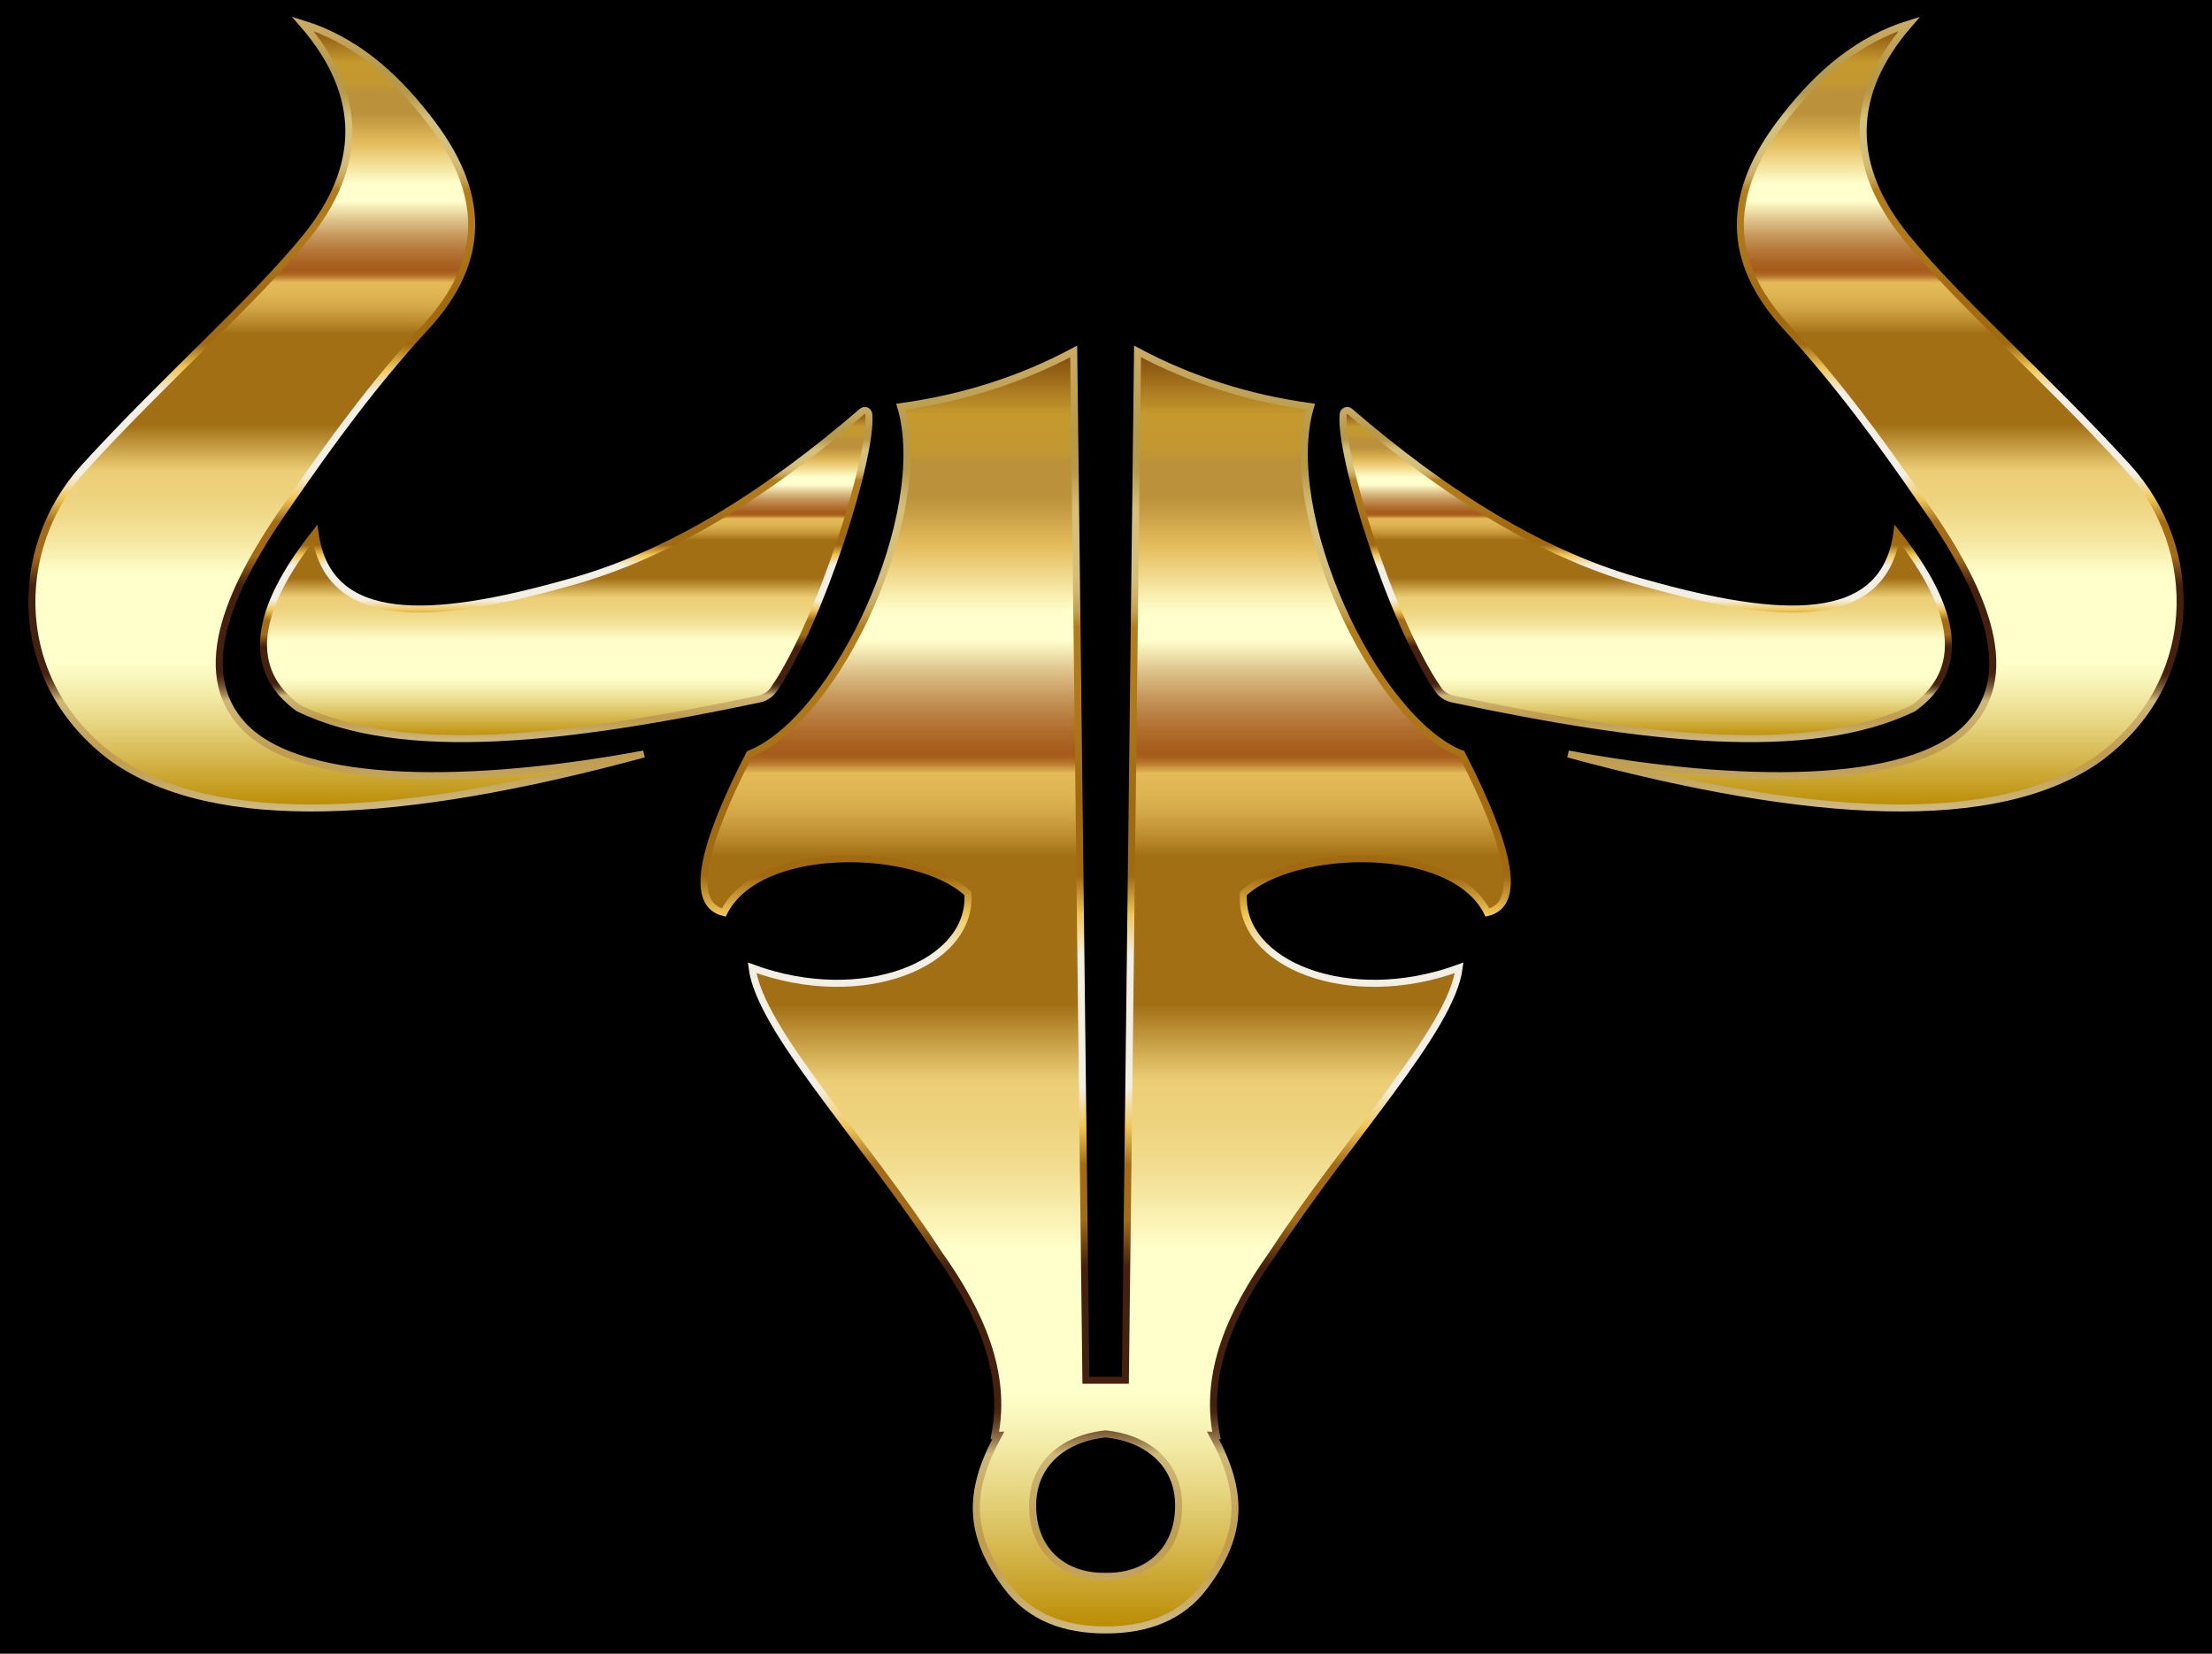 <?xml version="1.0" encoding="UTF-8"?>
<!DOCTYPE svg  PUBLIC '-//W3C//DTD SVG 1.1//EN'  'http://www.w3.org/Graphics/SVG/1.1/DTD/svg11.dtd'>
<svg enable-background="new 178 -23.725 2204 1647.449" version="1.1" viewBox="178 -23.725 2204 1647.4" xml:space="preserve" xmlns="http://www.w3.org/2000/svg">
<rect x="178" y="-23.725" width="2204" height="1647.4"/>
<g stroke-miterlimit="10" stroke-width="7">
	<linearGradient id="i" x1="2045.4" x2="2045.4" y1="781.16" y2="5.9092e-5" gradientUnits="userSpaceOnUse">
		<stop stop-color="#BA8B01" offset="0"/>
		<stop stop-color="#CDAA37" offset=".044"/>
		<stop stop-color="#E8D886" offset=".112"/>
		<stop stop-color="#F8F4B8" offset=".161"/>
		<stop stop-color="#FFFFCB" offset=".185"/>
		<stop stop-color="#FFFFCB" offset=".299"/>
		<stop stop-color="#FDF9C1" offset=".308"/>
		<stop stop-color="#F5E6A0" offset=".342"/>
		<stop stop-color="#F0D989" offset=".374"/>
		<stop stop-color="#EDD17B" offset=".404"/>
		<stop stop-color="#ECCE76" offset=".43"/>
		<stop stop-color="#A26F14" offset=".489"/>
		<stop stop-color="#A26F14" offset=".605"/>
		<stop stop-color="#A67418" offset=".607"/>
		<stop stop-color="#C19234" offset=".624"/>
		<stop stop-color="#D4A848" offset=".64"/>
		<stop stop-color="#E0B654" offset=".656"/>
		<stop stop-color="#E4BA58" offset=".67"/>
		<stop stop-color="#D9A94D" offset=".672"/>
		<stop stop-color="#C38737" offset=".676"/>
		<stop stop-color="#B36F27" offset=".679"/>
		<stop stop-color="#A9601D" offset=".683"/>
		<stop stop-color="#A65B1A" offset=".686"/>
		<stop stop-color="#AA6222" offset=".695"/>
		<stop stop-color="#B57637" offset=".71"/>
		<stop stop-color="#C6965B" offset=".729"/>
		<stop stop-color="#DEC38B" offset=".75"/>
		<stop stop-color="#FDFCC9" offset=".773"/>
		<stop stop-color="#FFFFCD" offset=".774"/>
		<stop stop-color="#FFFFCD" offset=".796"/>
		<stop stop-color="#E5BD5D" offset=".847"/>
		<stop stop-color="#BB913B" offset=".886"/>
		<stop stop-color="#BB913B" offset=".912"/>
		<stop stop-color="#BE9337" offset=".915"/>
		<stop stop-color="#C39830" offset=".925"/>
		<stop stop-color="#C5992E" offset=".951"/>
		<stop stop-color="#7F470A" offset="1"/>
	</linearGradient>
	<linearGradient id="h" x1="2046.7" x2="2046.7" y1="784.66" y2="-6.957" gradientUnits="userSpaceOnUse">
		<stop stop-color="#D0BB84" offset="0"/>
		<stop stop-color="#C7AB68" offset=".029"/>
		<stop stop-color="#C1A055" offset=".054"/>
		<stop stop-color="#BF9C4E" offset=".073"/>
		<stop stop-color="#CFB878" offset=".139"/>
		<stop stop-color="#A08454" offset=".148"/>
		<stop stop-color="#795936" offset=".157"/>
		<stop stop-color="#5C3A20" offset=".165"/>
		<stop stop-color="#4B2713" offset=".171"/>
		<stop stop-color="#45200E" offset=".176"/>
		<stop stop-color="#45200E" offset=".285"/>
		<stop stop-color="#A36B17" offset=".321"/>
		<stop stop-color="#A36B17" offset=".364"/>
		<stop stop-color="#F0C757" offset=".394"/>
		<stop stop-color="#F3EFE4" offset=".424"/>
		<stop stop-color="#F3EFE4" offset=".491"/>
		<stop stop-color="#F3EFE4" offset=".527"/>
		<stop stop-color="#F0C757" offset=".558"/>
		<stop stop-color="#A16A11" offset=".588"/>
		<stop stop-color="#A16A11" offset=".648"/>
		<stop stop-color="#A26B12" offset=".652"/>
		<stop stop-color="#AF7819" offset=".721"/>
		<stop stop-color="#B37D1C" offset=".782"/>
		<stop stop-color="#BA8A2E" offset=".786"/>
		<stop stop-color="#C49E4A" offset=".793"/>
		<stop stop-color="#CBAD60" offset=".802"/>
		<stop stop-color="#D1B86F" offset=".811"/>
		<stop stop-color="#D4BE78" offset=".821"/>
		<stop stop-color="#D5C07B" offset=".836"/>
		<stop stop-color="#D5C07B" offset=".873"/>
		<stop stop-color="#B79A49" offset=".903"/>
		<stop stop-color="#B79A49" offset=".933"/>
		<stop stop-color="#CBAC66" offset="1"/>
	</linearGradient>
	<path d="m1740.5 727.42c167.07 31.091 340.34 34.077 398.88-27.961 52.188-55.304 12.343-140.78-46.747-224.12-40.553-58.741-83.741-117.92-134.56-173.01-60.615-65.699-61.654-133.86-1.311-209.71 33.606-43.192 72.999-77.013 123.64-92.621-62.142 71.439-59.483 143.36-3.058 212.77 52.121 64.112 137.86 138.5 220.19 228.49 75.145 82.135 73.834 215.82-28.834 290.97-101.37 71.046-286.5 60.628-528.2-4.806z" fill="url(#i)" stroke="url(#h)"/>
	<linearGradient id="g" x1="1817.8" x2="1817.8" y1="712.08" y2="385.22" gradientUnits="userSpaceOnUse">
		<stop stop-color="#BA8B01" offset="0"/>
		<stop stop-color="#CDAA37" offset=".044"/>
		<stop stop-color="#E8D886" offset=".112"/>
		<stop stop-color="#F8F4B8" offset=".161"/>
		<stop stop-color="#FFFFCB" offset=".185"/>
		<stop stop-color="#FFFFCB" offset=".299"/>
		<stop stop-color="#FDF9C1" offset=".308"/>
		<stop stop-color="#F5E6A0" offset=".342"/>
		<stop stop-color="#F0D989" offset=".374"/>
		<stop stop-color="#EDD17B" offset=".404"/>
		<stop stop-color="#ECCE76" offset=".43"/>
		<stop stop-color="#A26F14" offset=".489"/>
		<stop stop-color="#A26F14" offset=".605"/>
		<stop stop-color="#A67418" offset=".607"/>
		<stop stop-color="#C19234" offset=".624"/>
		<stop stop-color="#D4A848" offset=".64"/>
		<stop stop-color="#E0B654" offset=".656"/>
		<stop stop-color="#E4BA58" offset=".67"/>
		<stop stop-color="#D9A94D" offset=".672"/>
		<stop stop-color="#C38737" offset=".676"/>
		<stop stop-color="#B36F27" offset=".679"/>
		<stop stop-color="#A9601D" offset=".683"/>
		<stop stop-color="#A65B1A" offset=".686"/>
		<stop stop-color="#AA6222" offset=".695"/>
		<stop stop-color="#B57637" offset=".71"/>
		<stop stop-color="#C6965B" offset=".729"/>
		<stop stop-color="#DEC38B" offset=".75"/>
		<stop stop-color="#FDFCC9" offset=".773"/>
		<stop stop-color="#FFFFCD" offset=".774"/>
		<stop stop-color="#FFFFCD" offset=".796"/>
		<stop stop-color="#E5BD5D" offset=".847"/>
		<stop stop-color="#BB913B" offset=".886"/>
		<stop stop-color="#BB913B" offset=".912"/>
		<stop stop-color="#BE9337" offset=".915"/>
		<stop stop-color="#C39830" offset=".925"/>
		<stop stop-color="#C5992E" offset=".951"/>
		<stop stop-color="#7F470A" offset="1"/>
	</linearGradient>
	<linearGradient id="f" x1="1817.8" x2="1817.8" y1="715.58" y2="381.72" gradientUnits="userSpaceOnUse">
		<stop stop-color="#D0BB84" offset="0"/>
		<stop stop-color="#C7AB68" offset=".029"/>
		<stop stop-color="#C1A055" offset=".054"/>
		<stop stop-color="#BF9C4E" offset=".073"/>
		<stop stop-color="#CFB878" offset=".139"/>
		<stop stop-color="#A08454" offset=".148"/>
		<stop stop-color="#795936" offset=".157"/>
		<stop stop-color="#5C3A20" offset=".165"/>
		<stop stop-color="#4B2713" offset=".171"/>
		<stop stop-color="#45200E" offset=".176"/>
		<stop stop-color="#45200E" offset=".285"/>
		<stop stop-color="#A36B17" offset=".321"/>
		<stop stop-color="#A36B17" offset=".364"/>
		<stop stop-color="#F0C757" offset=".394"/>
		<stop stop-color="#F3EFE4" offset=".424"/>
		<stop stop-color="#F3EFE4" offset=".491"/>
		<stop stop-color="#F3EFE4" offset=".527"/>
		<stop stop-color="#F0C757" offset=".558"/>
		<stop stop-color="#A16A11" offset=".588"/>
		<stop stop-color="#A16A11" offset=".648"/>
		<stop stop-color="#A26B12" offset=".652"/>
		<stop stop-color="#AF7819" offset=".721"/>
		<stop stop-color="#B37D1C" offset=".782"/>
		<stop stop-color="#BA8A2E" offset=".786"/>
		<stop stop-color="#C49E4A" offset=".793"/>
		<stop stop-color="#CBAD60" offset=".802"/>
		<stop stop-color="#D1B86F" offset=".811"/>
		<stop stop-color="#D4BE78" offset=".821"/>
		<stop stop-color="#D5C07B" offset=".836"/>
		<stop stop-color="#D5C07B" offset=".873"/>
		<stop stop-color="#B79A49" offset=".903"/>
		<stop stop-color="#B79A49" offset=".933"/>
		<stop stop-color="#CBAC66" offset="1"/>
	</linearGradient>
	<path d="m1610.8 662.87c-47.225-69.225-98.654-233.76-94.47-274.04 0.336-3.236 4.159-4.749 6.624-2.626 95.014 81.839 193.01 144.14 296.34 171.49 131.32 36.742 235.79 43.843 248.7-50.133 60.637 76.719 69.549 135.99 16.383 174.32-104.92 50.355-267.48 31.085-459.02-9.257-5.931-1.249-11.147-4.746-14.562-9.753z" fill="url(#g)" stroke="url(#f)"/>
	<linearGradient id="e" x1="514.63" x2="514.63" y1="781.16" y2="5.9095e-5" gradientUnits="userSpaceOnUse">
		<stop stop-color="#BA8B01" offset="0"/>
		<stop stop-color="#CDAA37" offset=".044"/>
		<stop stop-color="#E8D886" offset=".112"/>
		<stop stop-color="#F8F4B8" offset=".161"/>
		<stop stop-color="#FFFFCB" offset=".185"/>
		<stop stop-color="#FFFFCB" offset=".299"/>
		<stop stop-color="#FDF9C1" offset=".308"/>
		<stop stop-color="#F5E6A0" offset=".342"/>
		<stop stop-color="#F0D989" offset=".374"/>
		<stop stop-color="#EDD17B" offset=".404"/>
		<stop stop-color="#ECCE76" offset=".43"/>
		<stop stop-color="#A26F14" offset=".489"/>
		<stop stop-color="#A26F14" offset=".605"/>
		<stop stop-color="#A67418" offset=".607"/>
		<stop stop-color="#C19234" offset=".624"/>
		<stop stop-color="#D4A848" offset=".64"/>
		<stop stop-color="#E0B654" offset=".656"/>
		<stop stop-color="#E4BA58" offset=".67"/>
		<stop stop-color="#D9A94D" offset=".672"/>
		<stop stop-color="#C38737" offset=".676"/>
		<stop stop-color="#B36F27" offset=".679"/>
		<stop stop-color="#A9601D" offset=".683"/>
		<stop stop-color="#A65B1A" offset=".686"/>
		<stop stop-color="#AA6222" offset=".695"/>
		<stop stop-color="#B57637" offset=".71"/>
		<stop stop-color="#C6965B" offset=".729"/>
		<stop stop-color="#DEC38B" offset=".75"/>
		<stop stop-color="#FDFCC9" offset=".773"/>
		<stop stop-color="#FFFFCD" offset=".774"/>
		<stop stop-color="#FFFFCD" offset=".796"/>
		<stop stop-color="#E5BD5D" offset=".847"/>
		<stop stop-color="#BB913B" offset=".886"/>
		<stop stop-color="#BB913B" offset=".912"/>
		<stop stop-color="#BE9337" offset=".915"/>
		<stop stop-color="#C39830" offset=".925"/>
		<stop stop-color="#C5992E" offset=".951"/>
		<stop stop-color="#7F470A" offset="1"/>
	</linearGradient>
	<linearGradient id="d" x1="513.34" x2="513.34" y1="784.66" y2="-6.957" gradientUnits="userSpaceOnUse">
		<stop stop-color="#D0BB84" offset="0"/>
		<stop stop-color="#C7AB68" offset=".029"/>
		<stop stop-color="#C1A055" offset=".054"/>
		<stop stop-color="#BF9C4E" offset=".073"/>
		<stop stop-color="#CFB878" offset=".139"/>
		<stop stop-color="#A08454" offset=".148"/>
		<stop stop-color="#795936" offset=".157"/>
		<stop stop-color="#5C3A20" offset=".165"/>
		<stop stop-color="#4B2713" offset=".171"/>
		<stop stop-color="#45200E" offset=".176"/>
		<stop stop-color="#45200E" offset=".285"/>
		<stop stop-color="#A36B17" offset=".321"/>
		<stop stop-color="#A36B17" offset=".364"/>
		<stop stop-color="#F0C757" offset=".394"/>
		<stop stop-color="#F3EFE4" offset=".424"/>
		<stop stop-color="#F3EFE4" offset=".491"/>
		<stop stop-color="#F3EFE4" offset=".527"/>
		<stop stop-color="#F0C757" offset=".558"/>
		<stop stop-color="#A16A11" offset=".588"/>
		<stop stop-color="#A16A11" offset=".648"/>
		<stop stop-color="#A26B12" offset=".652"/>
		<stop stop-color="#AF7819" offset=".721"/>
		<stop stop-color="#B37D1C" offset=".782"/>
		<stop stop-color="#BA8A2E" offset=".786"/>
		<stop stop-color="#C49E4A" offset=".793"/>
		<stop stop-color="#CBAD60" offset=".802"/>
		<stop stop-color="#D1B86F" offset=".811"/>
		<stop stop-color="#D4BE78" offset=".821"/>
		<stop stop-color="#D5C07B" offset=".836"/>
		<stop stop-color="#D5C07B" offset=".873"/>
		<stop stop-color="#B79A49" offset=".903"/>
		<stop stop-color="#B79A49" offset=".933"/>
		<stop stop-color="#CBAC66" offset="1"/>
	</linearGradient>
	<path d="m819.52 727.42c-167.07 31.091-340.34 34.077-398.88-27.961-52.188-55.304-12.343-140.78 46.747-224.12 40.553-58.741 83.741-117.92 134.56-173.01 60.614-65.699 61.654-133.86 1.311-209.71-33.606-43.192-72.999-77.013-123.64-92.621 62.142 71.439 59.483 143.36 3.058 212.77-52.121 64.112-137.86 138.5-220.19 228.49-75.145 82.135-73.834 215.82 28.835 290.97 101.37 71.046 286.5 60.628 528.2-4.806z" fill="url(#e)" stroke="url(#d)"/>
	<linearGradient id="c" x1="742.22" x2="742.22" y1="712.08" y2="385.22" gradientUnits="userSpaceOnUse">
		<stop stop-color="#BA8B01" offset="0"/>
		<stop stop-color="#CDAA37" offset=".044"/>
		<stop stop-color="#E8D886" offset=".112"/>
		<stop stop-color="#F8F4B8" offset=".161"/>
		<stop stop-color="#FFFFCB" offset=".185"/>
		<stop stop-color="#FFFFCB" offset=".299"/>
		<stop stop-color="#FDF9C1" offset=".308"/>
		<stop stop-color="#F5E6A0" offset=".342"/>
		<stop stop-color="#F0D989" offset=".374"/>
		<stop stop-color="#EDD17B" offset=".404"/>
		<stop stop-color="#ECCE76" offset=".43"/>
		<stop stop-color="#A26F14" offset=".489"/>
		<stop stop-color="#A26F14" offset=".605"/>
		<stop stop-color="#A67418" offset=".607"/>
		<stop stop-color="#C19234" offset=".624"/>
		<stop stop-color="#D4A848" offset=".64"/>
		<stop stop-color="#E0B654" offset=".656"/>
		<stop stop-color="#E4BA58" offset=".67"/>
		<stop stop-color="#D9A94D" offset=".672"/>
		<stop stop-color="#C38737" offset=".676"/>
		<stop stop-color="#B36F27" offset=".679"/>
		<stop stop-color="#A9601D" offset=".683"/>
		<stop stop-color="#A65B1A" offset=".686"/>
		<stop stop-color="#AA6222" offset=".695"/>
		<stop stop-color="#B57637" offset=".71"/>
		<stop stop-color="#C6965B" offset=".729"/>
		<stop stop-color="#DEC38B" offset=".75"/>
		<stop stop-color="#FDFCC9" offset=".773"/>
		<stop stop-color="#FFFFCD" offset=".774"/>
		<stop stop-color="#FFFFCD" offset=".796"/>
		<stop stop-color="#E5BD5D" offset=".847"/>
		<stop stop-color="#BB913B" offset=".886"/>
		<stop stop-color="#BB913B" offset=".912"/>
		<stop stop-color="#BE9337" offset=".915"/>
		<stop stop-color="#C39830" offset=".925"/>
		<stop stop-color="#C5992E" offset=".951"/>
		<stop stop-color="#7F470A" offset="1"/>
	</linearGradient>
	<linearGradient id="b" x1="742.22" x2="742.22" y1="715.58" y2="381.72" gradientUnits="userSpaceOnUse">
		<stop stop-color="#D0BB84" offset="0"/>
		<stop stop-color="#C7AB68" offset=".029"/>
		<stop stop-color="#C1A055" offset=".054"/>
		<stop stop-color="#BF9C4E" offset=".073"/>
		<stop stop-color="#CFB878" offset=".139"/>
		<stop stop-color="#A08454" offset=".148"/>
		<stop stop-color="#795936" offset=".157"/>
		<stop stop-color="#5C3A20" offset=".165"/>
		<stop stop-color="#4B2713" offset=".171"/>
		<stop stop-color="#45200E" offset=".176"/>
		<stop stop-color="#45200E" offset=".285"/>
		<stop stop-color="#A36B17" offset=".321"/>
		<stop stop-color="#A36B17" offset=".364"/>
		<stop stop-color="#F0C757" offset=".394"/>
		<stop stop-color="#F3EFE4" offset=".424"/>
		<stop stop-color="#F3EFE4" offset=".491"/>
		<stop stop-color="#F3EFE4" offset=".527"/>
		<stop stop-color="#F0C757" offset=".558"/>
		<stop stop-color="#A16A11" offset=".588"/>
		<stop stop-color="#A16A11" offset=".648"/>
		<stop stop-color="#A26B12" offset=".652"/>
		<stop stop-color="#AF7819" offset=".721"/>
		<stop stop-color="#B37D1C" offset=".782"/>
		<stop stop-color="#BA8A2E" offset=".786"/>
		<stop stop-color="#C49E4A" offset=".793"/>
		<stop stop-color="#CBAD60" offset=".802"/>
		<stop stop-color="#D1B86F" offset=".811"/>
		<stop stop-color="#D4BE78" offset=".821"/>
		<stop stop-color="#D5C07B" offset=".836"/>
		<stop stop-color="#D5C07B" offset=".873"/>
		<stop stop-color="#B79A49" offset=".903"/>
		<stop stop-color="#B79A49" offset=".933"/>
		<stop stop-color="#CBAC66" offset="1"/>
	</linearGradient>
	<path d="m949.15 662.87c47.225-69.225 98.654-233.76 94.47-274.04-0.336-3.236-4.159-4.749-6.624-2.626-95.014 81.839-193.01 144.14-296.34 171.49-131.32 36.742-235.79 43.843-248.7-50.133-60.637 76.719-69.549 135.99-16.383 174.32 104.92 50.355 267.48 31.085 459.02-9.257 5.931-1.249 11.147-4.746 14.562-9.753z" fill="url(#c)" stroke="url(#b)"/>
	<linearGradient id="a" x1="1279.7" x2="1279.7" y1="1600" y2="326.36" gradientUnits="userSpaceOnUse">
		<stop stop-color="#BA8B01" offset="0"/>
		<stop stop-color="#CDAA37" offset=".044"/>
		<stop stop-color="#E8D886" offset=".112"/>
		<stop stop-color="#F8F4B8" offset=".161"/>
		<stop stop-color="#FFFFCB" offset=".185"/>
		<stop stop-color="#FFFFCB" offset=".299"/>
		<stop stop-color="#FDF9C1" offset=".308"/>
		<stop stop-color="#F5E6A0" offset=".342"/>
		<stop stop-color="#F0D989" offset=".374"/>
		<stop stop-color="#EDD17B" offset=".404"/>
		<stop stop-color="#ECCE76" offset=".43"/>
		<stop stop-color="#A26F14" offset=".489"/>
		<stop stop-color="#A26F14" offset=".605"/>
		<stop stop-color="#A67418" offset=".607"/>
		<stop stop-color="#C19234" offset=".624"/>
		<stop stop-color="#D4A848" offset=".64"/>
		<stop stop-color="#E0B654" offset=".656"/>
		<stop stop-color="#E4BA58" offset=".67"/>
		<stop stop-color="#D9A94D" offset=".672"/>
		<stop stop-color="#C38737" offset=".676"/>
		<stop stop-color="#B36F27" offset=".679"/>
		<stop stop-color="#A9601D" offset=".683"/>
		<stop stop-color="#A65B1A" offset=".686"/>
		<stop stop-color="#AA6222" offset=".695"/>
		<stop stop-color="#B57637" offset=".71"/>
		<stop stop-color="#C6965B" offset=".729"/>
		<stop stop-color="#DEC38B" offset=".75"/>
		<stop stop-color="#FDFCC9" offset=".773"/>
		<stop stop-color="#FFFFCD" offset=".774"/>
		<stop stop-color="#FFFFCD" offset=".796"/>
		<stop stop-color="#E5BD5D" offset=".847"/>
		<stop stop-color="#BB913B" offset=".886"/>
		<stop stop-color="#BB913B" offset=".912"/>
		<stop stop-color="#BE9337" offset=".915"/>
		<stop stop-color="#C39830" offset=".925"/>
		<stop stop-color="#C5992E" offset=".951"/>
		<stop stop-color="#7F470A" offset="1"/>
	</linearGradient>
	<linearGradient id="j" x1="1279.7" x2="1279.7" y1="1603.5" y2="320.56" gradientUnits="userSpaceOnUse">
		<stop stop-color="#D0BB84" offset="0"/>
		<stop stop-color="#C7AB68" offset=".029"/>
		<stop stop-color="#C1A055" offset=".054"/>
		<stop stop-color="#BF9C4E" offset=".073"/>
		<stop stop-color="#CFB878" offset=".139"/>
		<stop stop-color="#A08454" offset=".148"/>
		<stop stop-color="#795936" offset=".157"/>
		<stop stop-color="#5C3A20" offset=".165"/>
		<stop stop-color="#4B2713" offset=".171"/>
		<stop stop-color="#45200E" offset=".176"/>
		<stop stop-color="#45200E" offset=".285"/>
		<stop stop-color="#A36B17" offset=".321"/>
		<stop stop-color="#A36B17" offset=".364"/>
		<stop stop-color="#F0C757" offset=".394"/>
		<stop stop-color="#F3EFE4" offset=".424"/>
		<stop stop-color="#F3EFE4" offset=".491"/>
		<stop stop-color="#F3EFE4" offset=".527"/>
		<stop stop-color="#F0C757" offset=".558"/>
		<stop stop-color="#A16A11" offset=".588"/>
		<stop stop-color="#A16A11" offset=".648"/>
		<stop stop-color="#A26B12" offset=".652"/>
		<stop stop-color="#AF7819" offset=".721"/>
		<stop stop-color="#B37D1C" offset=".782"/>
		<stop stop-color="#BA8A2E" offset=".786"/>
		<stop stop-color="#C49E4A" offset=".793"/>
		<stop stop-color="#CBAD60" offset=".802"/>
		<stop stop-color="#D1B86F" offset=".811"/>
		<stop stop-color="#D4BE78" offset=".821"/>
		<stop stop-color="#D5C07B" offset=".836"/>
		<stop stop-color="#D5C07B" offset=".873"/>
		<stop stop-color="#B79A49" offset=".903"/>
		<stop stop-color="#B79A49" offset=".933"/>
		<stop stop-color="#CBAC66" offset="1"/>
	</linearGradient>
	<path d="m1634.5 727.42c-87.815-35.06-182.18-240.18-150.73-346.02-63.047-8.676-120.35-27.29-172.35-55.048l-12.124 1024.9h-39.32l-12.124-1024.9c-52.007 27.759-109.31 46.372-172.35 55.048 31.456 105.84-62.912 310.96-150.73 346.02-48.231 93.734-59.908 149.65-25.558 157.94 35.06-70.448 193-65.861 243.13-19.005 4.888 69.995-104.53 114.68-214.95 74.053 7.864 61.601 109.44 167.77 186.12 285.07 41.903 58.814 67.674 118.65 55.704 180.87l3.441-0.164c-30.116 55.648-30.883 98.382 8.765 150.81 23.281 30.785 57.515 43.011 97.891 43.006h0.655c40.375 0.005 74.61-12.222 97.891-43.006 39.648-52.427 38.881-95.161 8.765-150.81l3.44 0.164c-11.97-62.223 13.8-122.06 55.704-180.87 76.674-117.3 178.25-223.47 186.12-285.07-110.42 40.631-219.84-4.058-214.95-74.053 50.133-46.856 208.07-51.444 243.13 19.005 34.35-8.29 22.673-64.202-25.558-157.94zm-353.88 819.17h-1.966c-40.729 0.515-71.759-25.558-71.759-70.448 0-40.958 30.226-67.002 72.742-71.432 42.516 4.43 72.742 30.473 72.742 71.432 1e-4 44.89-31.03 70.964-71.759 70.448z" fill="url(#a)" stroke="url(#j)"/>
</g>
</svg>
